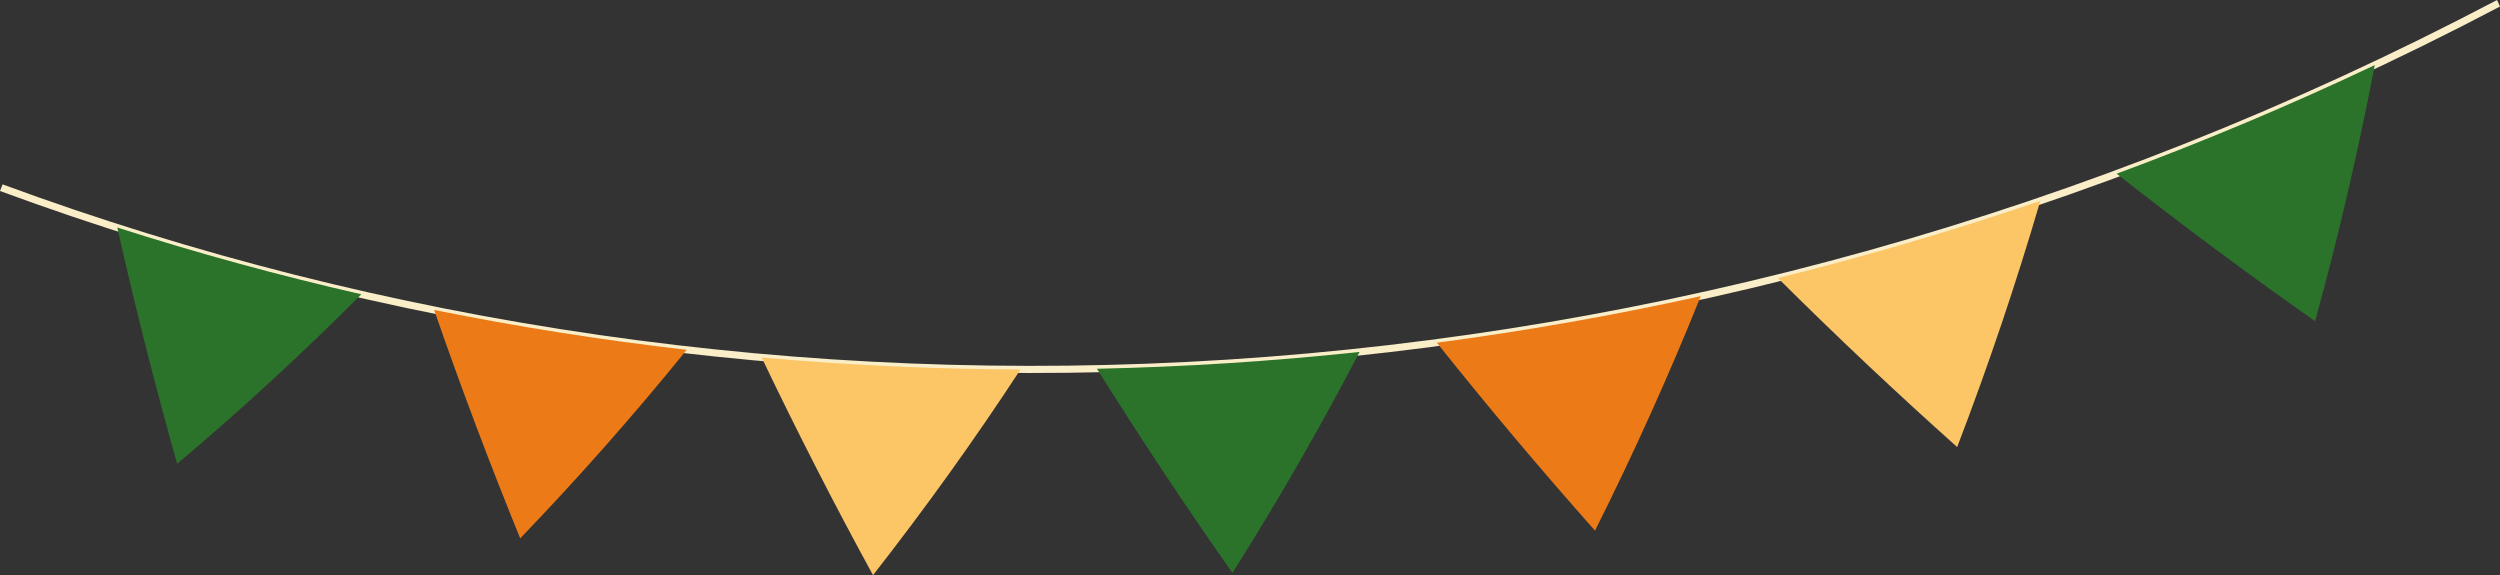 <svg id="グループ_70" data-name="グループ 70" xmlns="http://www.w3.org/2000/svg" xmlns:xlink="http://www.w3.org/1999/xlink" width="296.617" height="68.239" viewBox="0 0 296.617 68.239">
  <rect x="0" y="0" width="296.617" height="68.239" fill="#333333" stroke="none"/>
  <defs>
    <clipPath id="clip-path">
      <rect id="長方形_51" data-name="長方形 51" width="296.617" height="68.239" fill="none"/>
    </clipPath>
  </defs>
  <g id="グループ_68" data-name="グループ 68" transform="translate(0 0)" clip-path="url(#clip-path)">
    <path id="パス_114" data-name="パス 114" d="M296.617.773C198.993,52.1,90.763,56.112,0,22.661l.3-.788C90.851,55.241,198.847,51.239,296.267,0l.35.772" transform="translate(0 0)" fill="#faeec8"/>
    <path id="パス_115" data-name="パス 115" d="M430.136,73.039q5.762-4.86,11.226-9.893T451.99,52.925q-7.346-1.676-14.59-3.659T423.031,45q1.578,7.022,3.355,14.033t3.75,14.005" transform="translate(-409.118 -18.008)" fill="#2b722b"/>
    <path id="パス_116" data-name="パス 116" d="M368.88,88.409q5.248-5.457,10.188-11.054t9.57-11.317q-7.574-.867-15.069-2.051t-14.9-2.679q2.357,6.809,4.911,13.586t5.3,13.515" transform="translate(-307.16 -24.534)" fill="#eb7a17"/>
    <path id="パス_117" data-name="パス 117" d="M305.856,96.533q4.691-6,9.066-12.1t8.432-12.3q-7.731-.029-15.413-.386t-15.3-1.036q3.112,6.512,6.415,12.971t6.8,12.857" transform="translate(-202.273 -28.294)" fill="#fcc566"/>
    <path id="パス_118" data-name="パス 118" d="M241.644,95.835q4.095-6.484,7.867-13.044t7.222-13.179q-7.816.837-15.611,1.335t-15.552.663q3.835,6.132,7.854,12.19t8.22,12.035" transform="translate(-95.419 -27.857)" fill="#2b722b"/>
    <path id="パス_119" data-name="パス 119" d="M176.868,86.4q3.461-6.915,6.6-13.876t5.945-13.948q-7.823,1.728-15.655,3.109T158.1,64.1q4.518,5.67,9.21,11.246t9.56,11.052" transform="translate(12.375 -23.439)" fill="#eb7a17"/>
    <path id="パス_120" data-name="パス 120" d="M112.193,68.942q2.795-7.293,5.26-14.6t4.607-14.611q-7.747,2.646-15.535,4.934t-15.6,4.222q5.153,5.129,10.471,10.145t10.8,9.91" transform="translate(120.018 -15.899)" fill="#fcc566"/>
    <path id="パス_121" data-name="パス 121" d="M48.321,43.265q2.1-7.618,3.864-15.219T55.4,12.876q-7.583,3.588-15.243,6.809T24.777,25.762Q30.51,30.273,36.4,34.65t11.925,8.615" transform="translate(226.358 -5.153)" fill="#2b722b"/>
  </g>
</svg>
